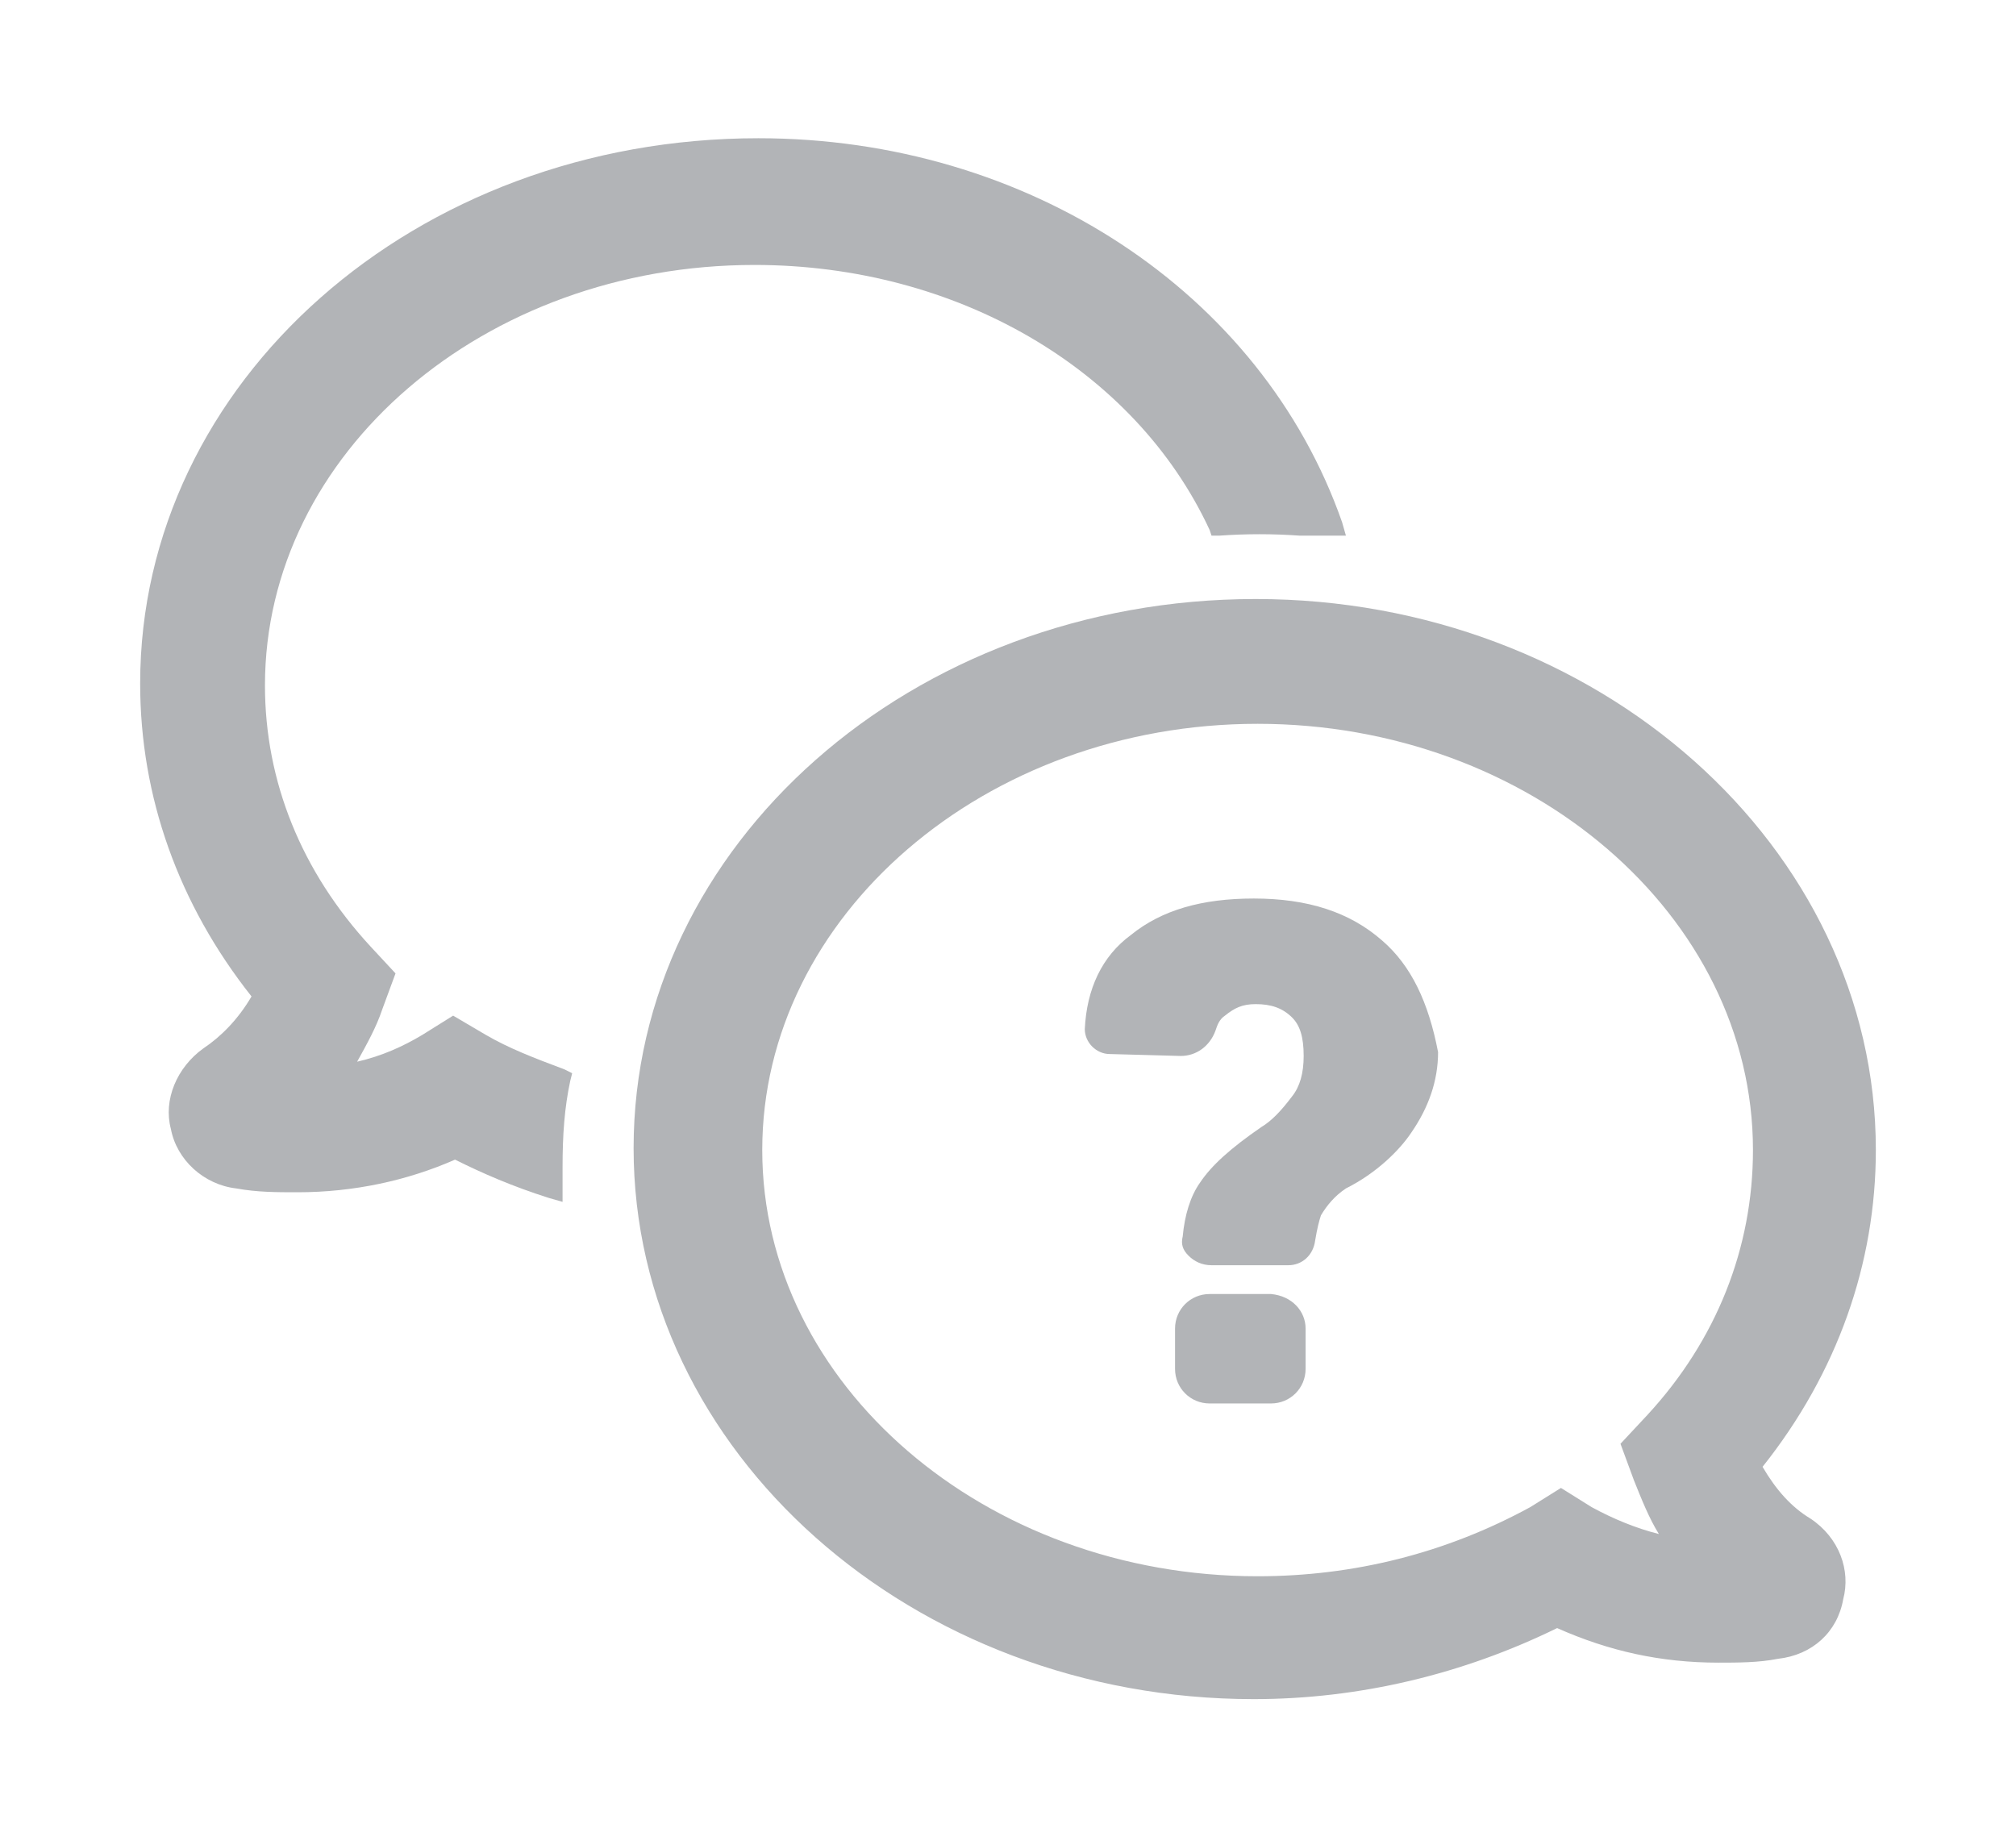 <?xml version="1.0" encoding="utf-8"?>
<!-- Generator: Adobe Illustrator 24.3.0, SVG Export Plug-In . SVG Version: 6.00 Build 0)  -->
<svg version="1.1" id="Layer_1" xmlns="http://www.w3.org/2000/svg" xmlns:xlink="http://www.w3.org/1999/xlink" x="0px" y="0px"
	 viewBox="0 0 105 95" style="enable-background:new 0 0 105 95;" xml:space="preserve">
<style type="text/css">
	.st0{fill:#B2B4B7;}
</style>
<g>
	<path class="st0" d="M25.3,53.9l-1.7-1l-1.6,1c-1,0.6-2.1,1.1-3.4,1.4c0.5-0.9,1-1.8,1.3-2.7l0.7-1.9l-1.3-1.4
		c-3.6-3.9-5.5-8.6-5.5-13.6c0-12.1,11.4-21.9,25.5-21.9c10.5,0,19.8,5.4,23.7,13.8l0.1,0.3l0.4,0c1.4-0.1,2.8-0.1,4.2,0
		c0.5,0,1.1,0,1.7,0h0.7l-0.2-0.7c-4.2-12-16.4-20-30.4-20C21.6,7.2,7.3,19.9,7.3,35.6c0,5.9,2,11.5,5.8,16.3
		c-0.7,1.2-1.6,2.1-2.5,2.7l0,0c-1.4,1-2.1,2.7-1.7,4.2c0.3,1.6,1.7,2.9,3.4,3.1c1.1,0.2,2.1,0.2,3.2,0.2c2.9,0,5.7-0.6,8.2-1.7
		c1.4,0.7,3,1.4,4.9,2l0.7,0.2v-1.8c0-1.7,0.1-3.1,0.4-4.5l0.1-0.4l-0.4-0.2C27.8,55.1,26.5,54.6,25.3,53.9z"/>
	<path class="st0" d="M66.2,67.4H63c-1,0-1.8,0.8-1.8,1.8v2.1c0,1,0.8,1.8,1.8,1.8h3.2c1,0,1.8-0.8,1.8-1.8v-2.1
		C68,68.3,67.3,67.5,66.2,67.4z"/>
	<path class="st0" d="M72,49c-1.7-1.5-3.9-2.2-6.7-2.2c-2.7,0-4.8,0.6-6.4,1.9c-1.5,1.1-2.3,2.8-2.4,4.9c0,0.7,0.6,1.3,1.3,1.3
		l3.7,0.1c0.8,0,1.5-0.5,1.8-1.3c0.1-0.3,0.2-0.6,0.5-0.8c0.5-0.4,0.9-0.6,1.6-0.6c0.8,0,1.4,0.2,1.9,0.7c0.4,0.4,0.6,1,0.6,2
		c0,0.9-0.2,1.6-0.6,2.1c-0.6,0.8-1.1,1.3-1.6,1.6c-1.6,1.1-2.6,2-3.2,2.9c-0.5,0.7-0.8,1.7-0.9,2.8c-0.1,0.4,0,0.7,0.3,1
		c0.3,0.3,0.7,0.5,1.2,0.5h4c0.7,0,1.3-0.5,1.4-1.3c0.1-0.6,0.2-1,0.3-1.3c0.3-0.5,0.7-1,1.3-1.4c1.6-0.8,2.8-2,3.4-2.9
		c0.9-1.3,1.4-2.7,1.4-4.2C74.4,52.2,73.5,50.3,72,49z"/>
	<path class="st0" d="M94.3,79.1c-1-0.6-1.8-1.5-2.5-2.7c3.9-4.9,5.9-10.6,5.9-16.5c0-15.8-14.5-28.7-32.3-28.7
		C47.5,31.2,33,44,33,59.8c0,15.8,14.5,28.7,32.3,28.7c5.5,0,10.9-1.3,15.8-3.7c2.7,1.2,5.4,1.8,8.4,1.8c1,0,2.1,0,3.1-0.2
		c1.8-0.2,3.1-1.4,3.4-3.1C96.4,81.8,95.8,80.1,94.3,79.1z M84.4,75.2l0.7,1.9c0.4,1,0.8,2,1.3,2.8c-1.2-0.3-2.4-0.8-3.5-1.4l-1.6-1
		l-1.6,1c-4.4,2.4-9.2,3.6-14.2,3.6c-14.2,0-25.8-10-25.8-22.2s11.6-22.2,25.8-22.2s25.8,10,25.8,22.2c0,5.1-1.9,9.9-5.5,13.8
		L84.4,75.2z"/>
</g>
</svg>
